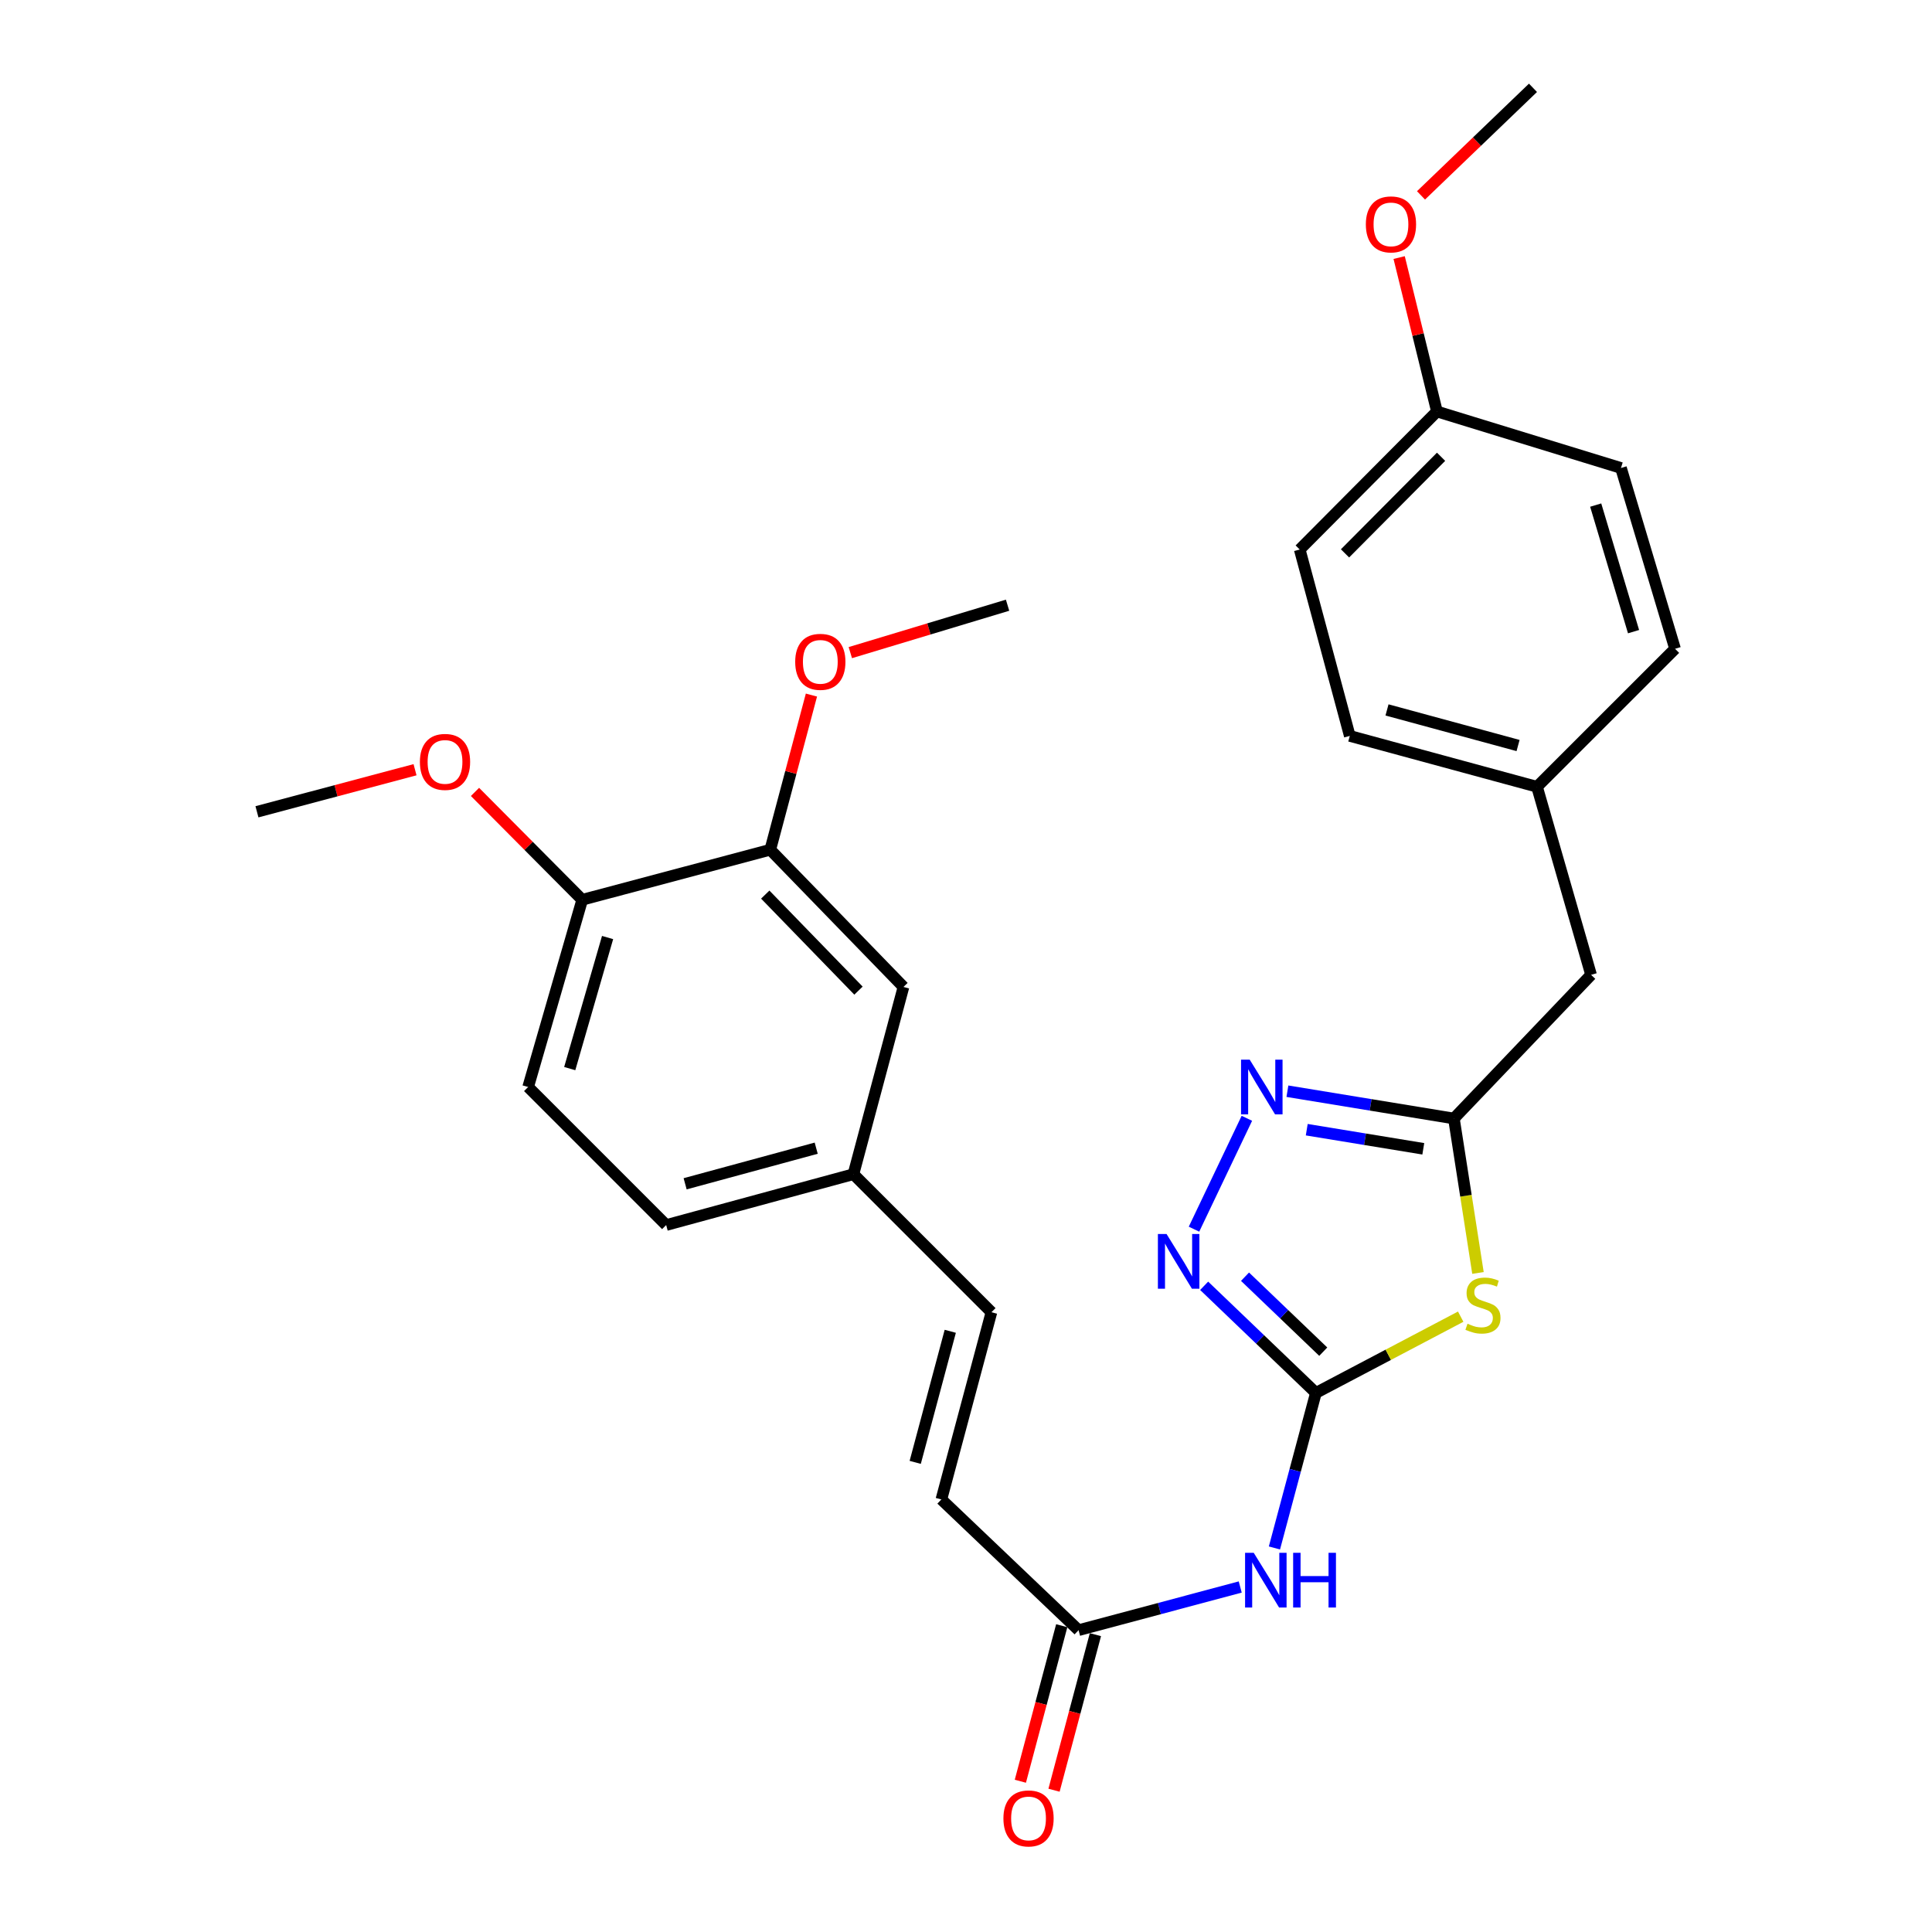 <?xml version='1.0' encoding='iso-8859-1'?>
<svg version='1.1' baseProfile='full'
              xmlns='http://www.w3.org/2000/svg'
                      xmlns:rdkit='http://www.rdkit.org/xml'
                      xmlns:xlink='http://www.w3.org/1999/xlink'
                  xml:space='preserve'
width='1000px' height='1000px' viewBox='0 0 1000 1000'>
<!-- END OF HEADER -->
<rect style='opacity:1.0;fill:#FFFFFF;stroke:none' width='1000' height='1000' x='0' y='0'> </rect>
<path class='bond-0' d='M 681.111,720.959 L 718.583,701.231' style='fill:none;fill-rule:evenodd;stroke:#000000;stroke-width:6px;stroke-linecap:butt;stroke-linejoin:miter;stroke-opacity:1' />
<path class='bond-0' d='M 718.583,701.231 L 756.055,681.502' style='fill:none;fill-rule:evenodd;stroke:#CCCC00;stroke-width:6px;stroke-linecap:butt;stroke-linejoin:miter;stroke-opacity:1' />
<path class='bond-1' d='M 681.111,720.959 L 652.188,693.244' style='fill:none;fill-rule:evenodd;stroke:#000000;stroke-width:6px;stroke-linecap:butt;stroke-linejoin:miter;stroke-opacity:1' />
<path class='bond-1' d='M 652.188,693.244 L 623.266,665.528' style='fill:none;fill-rule:evenodd;stroke:#0000FF;stroke-width:6px;stroke-linecap:butt;stroke-linejoin:miter;stroke-opacity:1' />
<path class='bond-1' d='M 684.914,699.621 L 664.668,680.221' style='fill:none;fill-rule:evenodd;stroke:#000000;stroke-width:6px;stroke-linecap:butt;stroke-linejoin:miter;stroke-opacity:1' />
<path class='bond-1' d='M 664.668,680.221 L 644.422,660.82' style='fill:none;fill-rule:evenodd;stroke:#0000FF;stroke-width:6px;stroke-linecap:butt;stroke-linejoin:miter;stroke-opacity:1' />
<path class='bond-4' d='M 681.111,720.959 L 670.379,761.089' style='fill:none;fill-rule:evenodd;stroke:#000000;stroke-width:6px;stroke-linecap:butt;stroke-linejoin:miter;stroke-opacity:1' />
<path class='bond-4' d='M 670.379,761.089 L 659.646,801.219' style='fill:none;fill-rule:evenodd;stroke:#0000FF;stroke-width:6px;stroke-linecap:butt;stroke-linejoin:miter;stroke-opacity:1' />
<path class='bond-3' d='M 764.997,658.874 L 758.767,618.906' style='fill:none;fill-rule:evenodd;stroke:#CCCC00;stroke-width:6px;stroke-linecap:butt;stroke-linejoin:miter;stroke-opacity:1' />
<path class='bond-3' d='M 758.767,618.906 L 752.538,578.938' style='fill:none;fill-rule:evenodd;stroke:#000000;stroke-width:6px;stroke-linecap:butt;stroke-linejoin:miter;stroke-opacity:1' />
<path class='bond-2' d='M 618.011,636.22 L 645.379,578.833' style='fill:none;fill-rule:evenodd;stroke:#0000FF;stroke-width:6px;stroke-linecap:butt;stroke-linejoin:miter;stroke-opacity:1' />
<path class='bond-28' d='M 666.363,564.808 L 709.45,571.873' style='fill:none;fill-rule:evenodd;stroke:#0000FF;stroke-width:6px;stroke-linecap:butt;stroke-linejoin:miter;stroke-opacity:1' />
<path class='bond-28' d='M 709.45,571.873 L 752.538,578.938' style='fill:none;fill-rule:evenodd;stroke:#000000;stroke-width:6px;stroke-linecap:butt;stroke-linejoin:miter;stroke-opacity:1' />
<path class='bond-28' d='M 676.371,584.727 L 706.532,589.672' style='fill:none;fill-rule:evenodd;stroke:#0000FF;stroke-width:6px;stroke-linecap:butt;stroke-linejoin:miter;stroke-opacity:1' />
<path class='bond-28' d='M 706.532,589.672 L 736.693,594.618' style='fill:none;fill-rule:evenodd;stroke:#000000;stroke-width:6px;stroke-linecap:butt;stroke-linejoin:miter;stroke-opacity:1' />
<path class='bond-12' d='M 752.538,578.938 L 823.543,504.575' style='fill:none;fill-rule:evenodd;stroke:#000000;stroke-width:6px;stroke-linecap:butt;stroke-linejoin:miter;stroke-opacity:1' />
<path class='bond-5' d='M 641.94,821.427 L 600.105,832.604' style='fill:none;fill-rule:evenodd;stroke:#0000FF;stroke-width:6px;stroke-linecap:butt;stroke-linejoin:miter;stroke-opacity:1' />
<path class='bond-5' d='M 600.105,832.604 L 558.269,843.781' style='fill:none;fill-rule:evenodd;stroke:#000000;stroke-width:6px;stroke-linecap:butt;stroke-linejoin:miter;stroke-opacity:1' />
<path class='bond-6' d='M 558.269,843.781 L 487.254,776.112' style='fill:none;fill-rule:evenodd;stroke:#000000;stroke-width:6px;stroke-linecap:butt;stroke-linejoin:miter;stroke-opacity:1' />
<path class='bond-11' d='M 549.554,841.462 L 538.843,881.717' style='fill:none;fill-rule:evenodd;stroke:#000000;stroke-width:6px;stroke-linecap:butt;stroke-linejoin:miter;stroke-opacity:1' />
<path class='bond-11' d='M 538.843,881.717 L 528.132,921.973' style='fill:none;fill-rule:evenodd;stroke:#FF0000;stroke-width:6px;stroke-linecap:butt;stroke-linejoin:miter;stroke-opacity:1' />
<path class='bond-11' d='M 566.985,846.1 L 556.273,886.355' style='fill:none;fill-rule:evenodd;stroke:#000000;stroke-width:6px;stroke-linecap:butt;stroke-linejoin:miter;stroke-opacity:1' />
<path class='bond-11' d='M 556.273,886.355 L 545.562,926.611' style='fill:none;fill-rule:evenodd;stroke:#FF0000;stroke-width:6px;stroke-linecap:butt;stroke-linejoin:miter;stroke-opacity:1' />
<path class='bond-8' d='M 487.254,776.112 L 513.167,679.203' style='fill:none;fill-rule:evenodd;stroke:#000000;stroke-width:6px;stroke-linecap:butt;stroke-linejoin:miter;stroke-opacity:1' />
<path class='bond-8' d='M 473.716,756.916 L 491.855,689.08' style='fill:none;fill-rule:evenodd;stroke:#000000;stroke-width:6px;stroke-linecap:butt;stroke-linejoin:miter;stroke-opacity:1' />
<path class='bond-7' d='M 398.692,439.823 L 467.634,510.838' style='fill:none;fill-rule:evenodd;stroke:#000000;stroke-width:6px;stroke-linecap:butt;stroke-linejoin:miter;stroke-opacity:1' />
<path class='bond-7' d='M 396.092,463.039 L 444.351,512.75' style='fill:none;fill-rule:evenodd;stroke:#000000;stroke-width:6px;stroke-linecap:butt;stroke-linejoin:miter;stroke-opacity:1' />
<path class='bond-18' d='M 398.692,439.823 L 409.345,399.792' style='fill:none;fill-rule:evenodd;stroke:#000000;stroke-width:6px;stroke-linecap:butt;stroke-linejoin:miter;stroke-opacity:1' />
<path class='bond-18' d='M 409.345,399.792 L 419.998,359.761' style='fill:none;fill-rule:evenodd;stroke:#FF0000;stroke-width:6px;stroke-linecap:butt;stroke-linejoin:miter;stroke-opacity:1' />
<path class='bond-30' d='M 398.692,439.823 L 301.353,465.726' style='fill:none;fill-rule:evenodd;stroke:#000000;stroke-width:6px;stroke-linecap:butt;stroke-linejoin:miter;stroke-opacity:1' />
<path class='bond-13' d='M 513.167,679.203 L 441.731,607.757' style='fill:none;fill-rule:evenodd;stroke:#000000;stroke-width:6px;stroke-linecap:butt;stroke-linejoin:miter;stroke-opacity:1' />
<path class='bond-9' d='M 301.353,465.726 L 273.366,562.634' style='fill:none;fill-rule:evenodd;stroke:#000000;stroke-width:6px;stroke-linecap:butt;stroke-linejoin:miter;stroke-opacity:1' />
<path class='bond-9' d='M 314.484,485.267 L 294.892,553.103' style='fill:none;fill-rule:evenodd;stroke:#000000;stroke-width:6px;stroke-linecap:butt;stroke-linejoin:miter;stroke-opacity:1' />
<path class='bond-19' d='M 301.353,465.726 L 273.604,437.809' style='fill:none;fill-rule:evenodd;stroke:#000000;stroke-width:6px;stroke-linecap:butt;stroke-linejoin:miter;stroke-opacity:1' />
<path class='bond-19' d='M 273.604,437.809 L 245.856,409.892' style='fill:none;fill-rule:evenodd;stroke:#FF0000;stroke-width:6px;stroke-linecap:butt;stroke-linejoin:miter;stroke-opacity:1' />
<path class='bond-10' d='M 467.634,510.838 L 441.731,607.757' style='fill:none;fill-rule:evenodd;stroke:#000000;stroke-width:6px;stroke-linecap:butt;stroke-linejoin:miter;stroke-opacity:1' />
<path class='bond-15' d='M 823.543,504.575 L 795.556,407.236' style='fill:none;fill-rule:evenodd;stroke:#000000;stroke-width:6px;stroke-linecap:butt;stroke-linejoin:miter;stroke-opacity:1' />
<path class='bond-17' d='M 441.731,607.757 L 344.812,634.081' style='fill:none;fill-rule:evenodd;stroke:#000000;stroke-width:6px;stroke-linecap:butt;stroke-linejoin:miter;stroke-opacity:1' />
<path class='bond-17' d='M 422.465,594.299 L 354.622,612.726' style='fill:none;fill-rule:evenodd;stroke:#000000;stroke-width:6px;stroke-linecap:butt;stroke-linejoin:miter;stroke-opacity:1' />
<path class='bond-14' d='M 273.366,562.634 L 344.812,634.081' style='fill:none;fill-rule:evenodd;stroke:#000000;stroke-width:6px;stroke-linecap:butt;stroke-linejoin:miter;stroke-opacity:1' />
<path class='bond-20' d='M 795.556,407.236 L 867.002,335.81' style='fill:none;fill-rule:evenodd;stroke:#000000;stroke-width:6px;stroke-linecap:butt;stroke-linejoin:miter;stroke-opacity:1' />
<path class='bond-21' d='M 795.556,407.236 L 698.647,380.912' style='fill:none;fill-rule:evenodd;stroke:#000000;stroke-width:6px;stroke-linecap:butt;stroke-linejoin:miter;stroke-opacity:1' />
<path class='bond-21' d='M 785.748,385.881 L 717.912,367.454' style='fill:none;fill-rule:evenodd;stroke:#000000;stroke-width:6px;stroke-linecap:butt;stroke-linejoin:miter;stroke-opacity:1' />
<path class='bond-16' d='M 743.76,212.988 L 672.734,284.424' style='fill:none;fill-rule:evenodd;stroke:#000000;stroke-width:6px;stroke-linecap:butt;stroke-linejoin:miter;stroke-opacity:1' />
<path class='bond-16' d='M 745.897,236.421 L 696.179,286.426' style='fill:none;fill-rule:evenodd;stroke:#000000;stroke-width:6px;stroke-linecap:butt;stroke-linejoin:miter;stroke-opacity:1' />
<path class='bond-24' d='M 743.76,212.988 L 733.978,173.151' style='fill:none;fill-rule:evenodd;stroke:#000000;stroke-width:6px;stroke-linecap:butt;stroke-linejoin:miter;stroke-opacity:1' />
<path class='bond-24' d='M 733.978,173.151 L 724.197,133.314' style='fill:none;fill-rule:evenodd;stroke:#FF0000;stroke-width:6px;stroke-linecap:butt;stroke-linejoin:miter;stroke-opacity:1' />
<path class='bond-29' d='M 743.76,212.988 L 839.015,242.228' style='fill:none;fill-rule:evenodd;stroke:#000000;stroke-width:6px;stroke-linecap:butt;stroke-linejoin:miter;stroke-opacity:1' />
<path class='bond-25' d='M 440.126,337.799 L 480.82,325.526' style='fill:none;fill-rule:evenodd;stroke:#FF0000;stroke-width:6px;stroke-linecap:butt;stroke-linejoin:miter;stroke-opacity:1' />
<path class='bond-25' d='M 480.82,325.526 L 521.514,313.253' style='fill:none;fill-rule:evenodd;stroke:#000000;stroke-width:6px;stroke-linecap:butt;stroke-linejoin:miter;stroke-opacity:1' />
<path class='bond-26' d='M 214.819,398.409 L 173.909,409.296' style='fill:none;fill-rule:evenodd;stroke:#FF0000;stroke-width:6px;stroke-linecap:butt;stroke-linejoin:miter;stroke-opacity:1' />
<path class='bond-26' d='M 173.909,409.296 L 132.998,420.183' style='fill:none;fill-rule:evenodd;stroke:#000000;stroke-width:6px;stroke-linecap:butt;stroke-linejoin:miter;stroke-opacity:1' />
<path class='bond-22' d='M 867.002,335.81 L 839.015,242.228' style='fill:none;fill-rule:evenodd;stroke:#000000;stroke-width:6px;stroke-linecap:butt;stroke-linejoin:miter;stroke-opacity:1' />
<path class='bond-22' d='M 845.523,326.94 L 825.932,261.433' style='fill:none;fill-rule:evenodd;stroke:#000000;stroke-width:6px;stroke-linecap:butt;stroke-linejoin:miter;stroke-opacity:1' />
<path class='bond-23' d='M 698.647,380.912 L 672.734,284.424' style='fill:none;fill-rule:evenodd;stroke:#000000;stroke-width:6px;stroke-linecap:butt;stroke-linejoin:miter;stroke-opacity:1' />
<path class='bond-27' d='M 735.509,101.126 L 764.49,73.29' style='fill:none;fill-rule:evenodd;stroke:#FF0000;stroke-width:6px;stroke-linecap:butt;stroke-linejoin:miter;stroke-opacity:1' />
<path class='bond-27' d='M 764.49,73.29 L 793.471,45.455' style='fill:none;fill-rule:evenodd;stroke:#000000;stroke-width:6px;stroke-linecap:butt;stroke-linejoin:miter;stroke-opacity:1' />
<path  class='atom-1' d='M 759.578 685.156
Q 759.898 685.276, 761.218 685.836
Q 762.538 686.396, 763.978 686.756
Q 765.458 687.076, 766.898 687.076
Q 769.578 687.076, 771.138 685.796
Q 772.698 684.476, 772.698 682.196
Q 772.698 680.636, 771.898 679.676
Q 771.138 678.716, 769.938 678.196
Q 768.738 677.676, 766.738 677.076
Q 764.218 676.316, 762.698 675.596
Q 761.218 674.876, 760.138 673.356
Q 759.098 671.836, 759.098 669.276
Q 759.098 665.716, 761.498 663.516
Q 763.938 661.316, 768.738 661.316
Q 772.018 661.316, 775.738 662.876
L 774.818 665.956
Q 771.418 664.556, 768.858 664.556
Q 766.098 664.556, 764.578 665.716
Q 763.058 666.836, 763.098 668.796
Q 763.098 670.316, 763.858 671.236
Q 764.658 672.156, 765.778 672.676
Q 766.938 673.196, 768.858 673.796
Q 771.418 674.596, 772.938 675.396
Q 774.458 676.196, 775.538 677.836
Q 776.658 679.436, 776.658 682.196
Q 776.658 686.116, 774.018 688.236
Q 771.418 690.316, 767.058 690.316
Q 764.538 690.316, 762.618 689.756
Q 760.738 689.236, 758.498 688.316
L 759.578 685.156
' fill='#CCCC00'/>
<path  class='atom-2' d='M 603.806 638.719
L 613.086 653.719
Q 614.006 655.199, 615.486 657.879
Q 616.966 660.559, 617.046 660.719
L 617.046 638.719
L 620.806 638.719
L 620.806 667.039
L 616.926 667.039
L 606.966 650.639
Q 605.806 648.719, 604.566 646.519
Q 603.366 644.319, 603.006 643.639
L 603.006 667.039
L 599.326 667.039
L 599.326 638.719
L 603.806 638.719
' fill='#0000FF'/>
<path  class='atom-3' d='M 646.844 548.474
L 656.124 563.474
Q 657.044 564.954, 658.524 567.634
Q 660.004 570.314, 660.084 570.474
L 660.084 548.474
L 663.844 548.474
L 663.844 576.794
L 659.964 576.794
L 650.004 560.394
Q 648.844 558.474, 647.604 556.274
Q 646.404 554.074, 646.044 553.394
L 646.044 576.794
L 642.364 576.794
L 642.364 548.474
L 646.844 548.474
' fill='#0000FF'/>
<path  class='atom-5' d='M 648.928 803.728
L 658.208 818.728
Q 659.128 820.208, 660.608 822.888
Q 662.088 825.568, 662.168 825.728
L 662.168 803.728
L 665.928 803.728
L 665.928 832.048
L 662.048 832.048
L 652.088 815.648
Q 650.928 813.728, 649.688 811.528
Q 648.488 809.328, 648.128 808.648
L 648.128 832.048
L 644.448 832.048
L 644.448 803.728
L 648.928 803.728
' fill='#0000FF'/>
<path  class='atom-5' d='M 669.328 803.728
L 673.168 803.728
L 673.168 815.768
L 687.648 815.768
L 687.648 803.728
L 691.488 803.728
L 691.488 832.048
L 687.648 832.048
L 687.648 818.968
L 673.168 818.968
L 673.168 832.048
L 669.328 832.048
L 669.328 803.728
' fill='#0000FF'/>
<path  class='atom-12' d='M 519.366 941.21
Q 519.366 934.41, 522.726 930.61
Q 526.086 926.81, 532.366 926.81
Q 538.646 926.81, 542.006 930.61
Q 545.366 934.41, 545.366 941.21
Q 545.366 948.09, 541.966 952.01
Q 538.566 955.89, 532.366 955.89
Q 526.126 955.89, 522.726 952.01
Q 519.366 948.13, 519.366 941.21
M 532.366 952.69
Q 536.686 952.69, 539.006 949.81
Q 541.366 946.89, 541.366 941.21
Q 541.366 935.65, 539.006 932.85
Q 536.686 930.01, 532.366 930.01
Q 528.046 930.01, 525.686 932.81
Q 523.366 935.61, 523.366 941.21
Q 523.366 946.93, 525.686 949.81
Q 528.046 952.69, 532.366 952.69
' fill='#FF0000'/>
<path  class='atom-19' d='M 411.595 342.563
Q 411.595 335.763, 414.955 331.963
Q 418.315 328.163, 424.595 328.163
Q 430.875 328.163, 434.235 331.963
Q 437.595 335.763, 437.595 342.563
Q 437.595 349.443, 434.195 353.363
Q 430.795 357.243, 424.595 357.243
Q 418.355 357.243, 414.955 353.363
Q 411.595 349.483, 411.595 342.563
M 424.595 354.043
Q 428.915 354.043, 431.235 351.163
Q 433.595 348.243, 433.595 342.563
Q 433.595 337.003, 431.235 334.203
Q 428.915 331.363, 424.595 331.363
Q 420.275 331.363, 417.915 334.163
Q 415.595 336.963, 415.595 342.563
Q 415.595 348.283, 417.915 351.163
Q 420.275 354.043, 424.595 354.043
' fill='#FF0000'/>
<path  class='atom-20' d='M 217.337 394.359
Q 217.337 387.559, 220.697 383.759
Q 224.057 379.959, 230.337 379.959
Q 236.617 379.959, 239.977 383.759
Q 243.337 387.559, 243.337 394.359
Q 243.337 401.239, 239.937 405.159
Q 236.537 409.039, 230.337 409.039
Q 224.097 409.039, 220.697 405.159
Q 217.337 401.279, 217.337 394.359
M 230.337 405.839
Q 234.657 405.839, 236.977 402.959
Q 239.337 400.039, 239.337 394.359
Q 239.337 388.799, 236.977 385.999
Q 234.657 383.159, 230.337 383.159
Q 226.017 383.159, 223.657 385.959
Q 221.337 388.759, 221.337 394.359
Q 221.337 400.079, 223.657 402.959
Q 226.017 405.839, 230.337 405.839
' fill='#FF0000'/>
<path  class='atom-25' d='M 706.961 116.139
Q 706.961 109.339, 710.321 105.539
Q 713.681 101.739, 719.961 101.739
Q 726.241 101.739, 729.601 105.539
Q 732.961 109.339, 732.961 116.139
Q 732.961 123.019, 729.561 126.939
Q 726.161 130.819, 719.961 130.819
Q 713.721 130.819, 710.321 126.939
Q 706.961 123.059, 706.961 116.139
M 719.961 127.619
Q 724.281 127.619, 726.601 124.739
Q 728.961 121.819, 728.961 116.139
Q 728.961 110.579, 726.601 107.779
Q 724.281 104.939, 719.961 104.939
Q 715.641 104.939, 713.281 107.739
Q 710.961 110.539, 710.961 116.139
Q 710.961 121.859, 713.281 124.739
Q 715.641 127.619, 719.961 127.619
' fill='#FF0000'/>
</svg>
